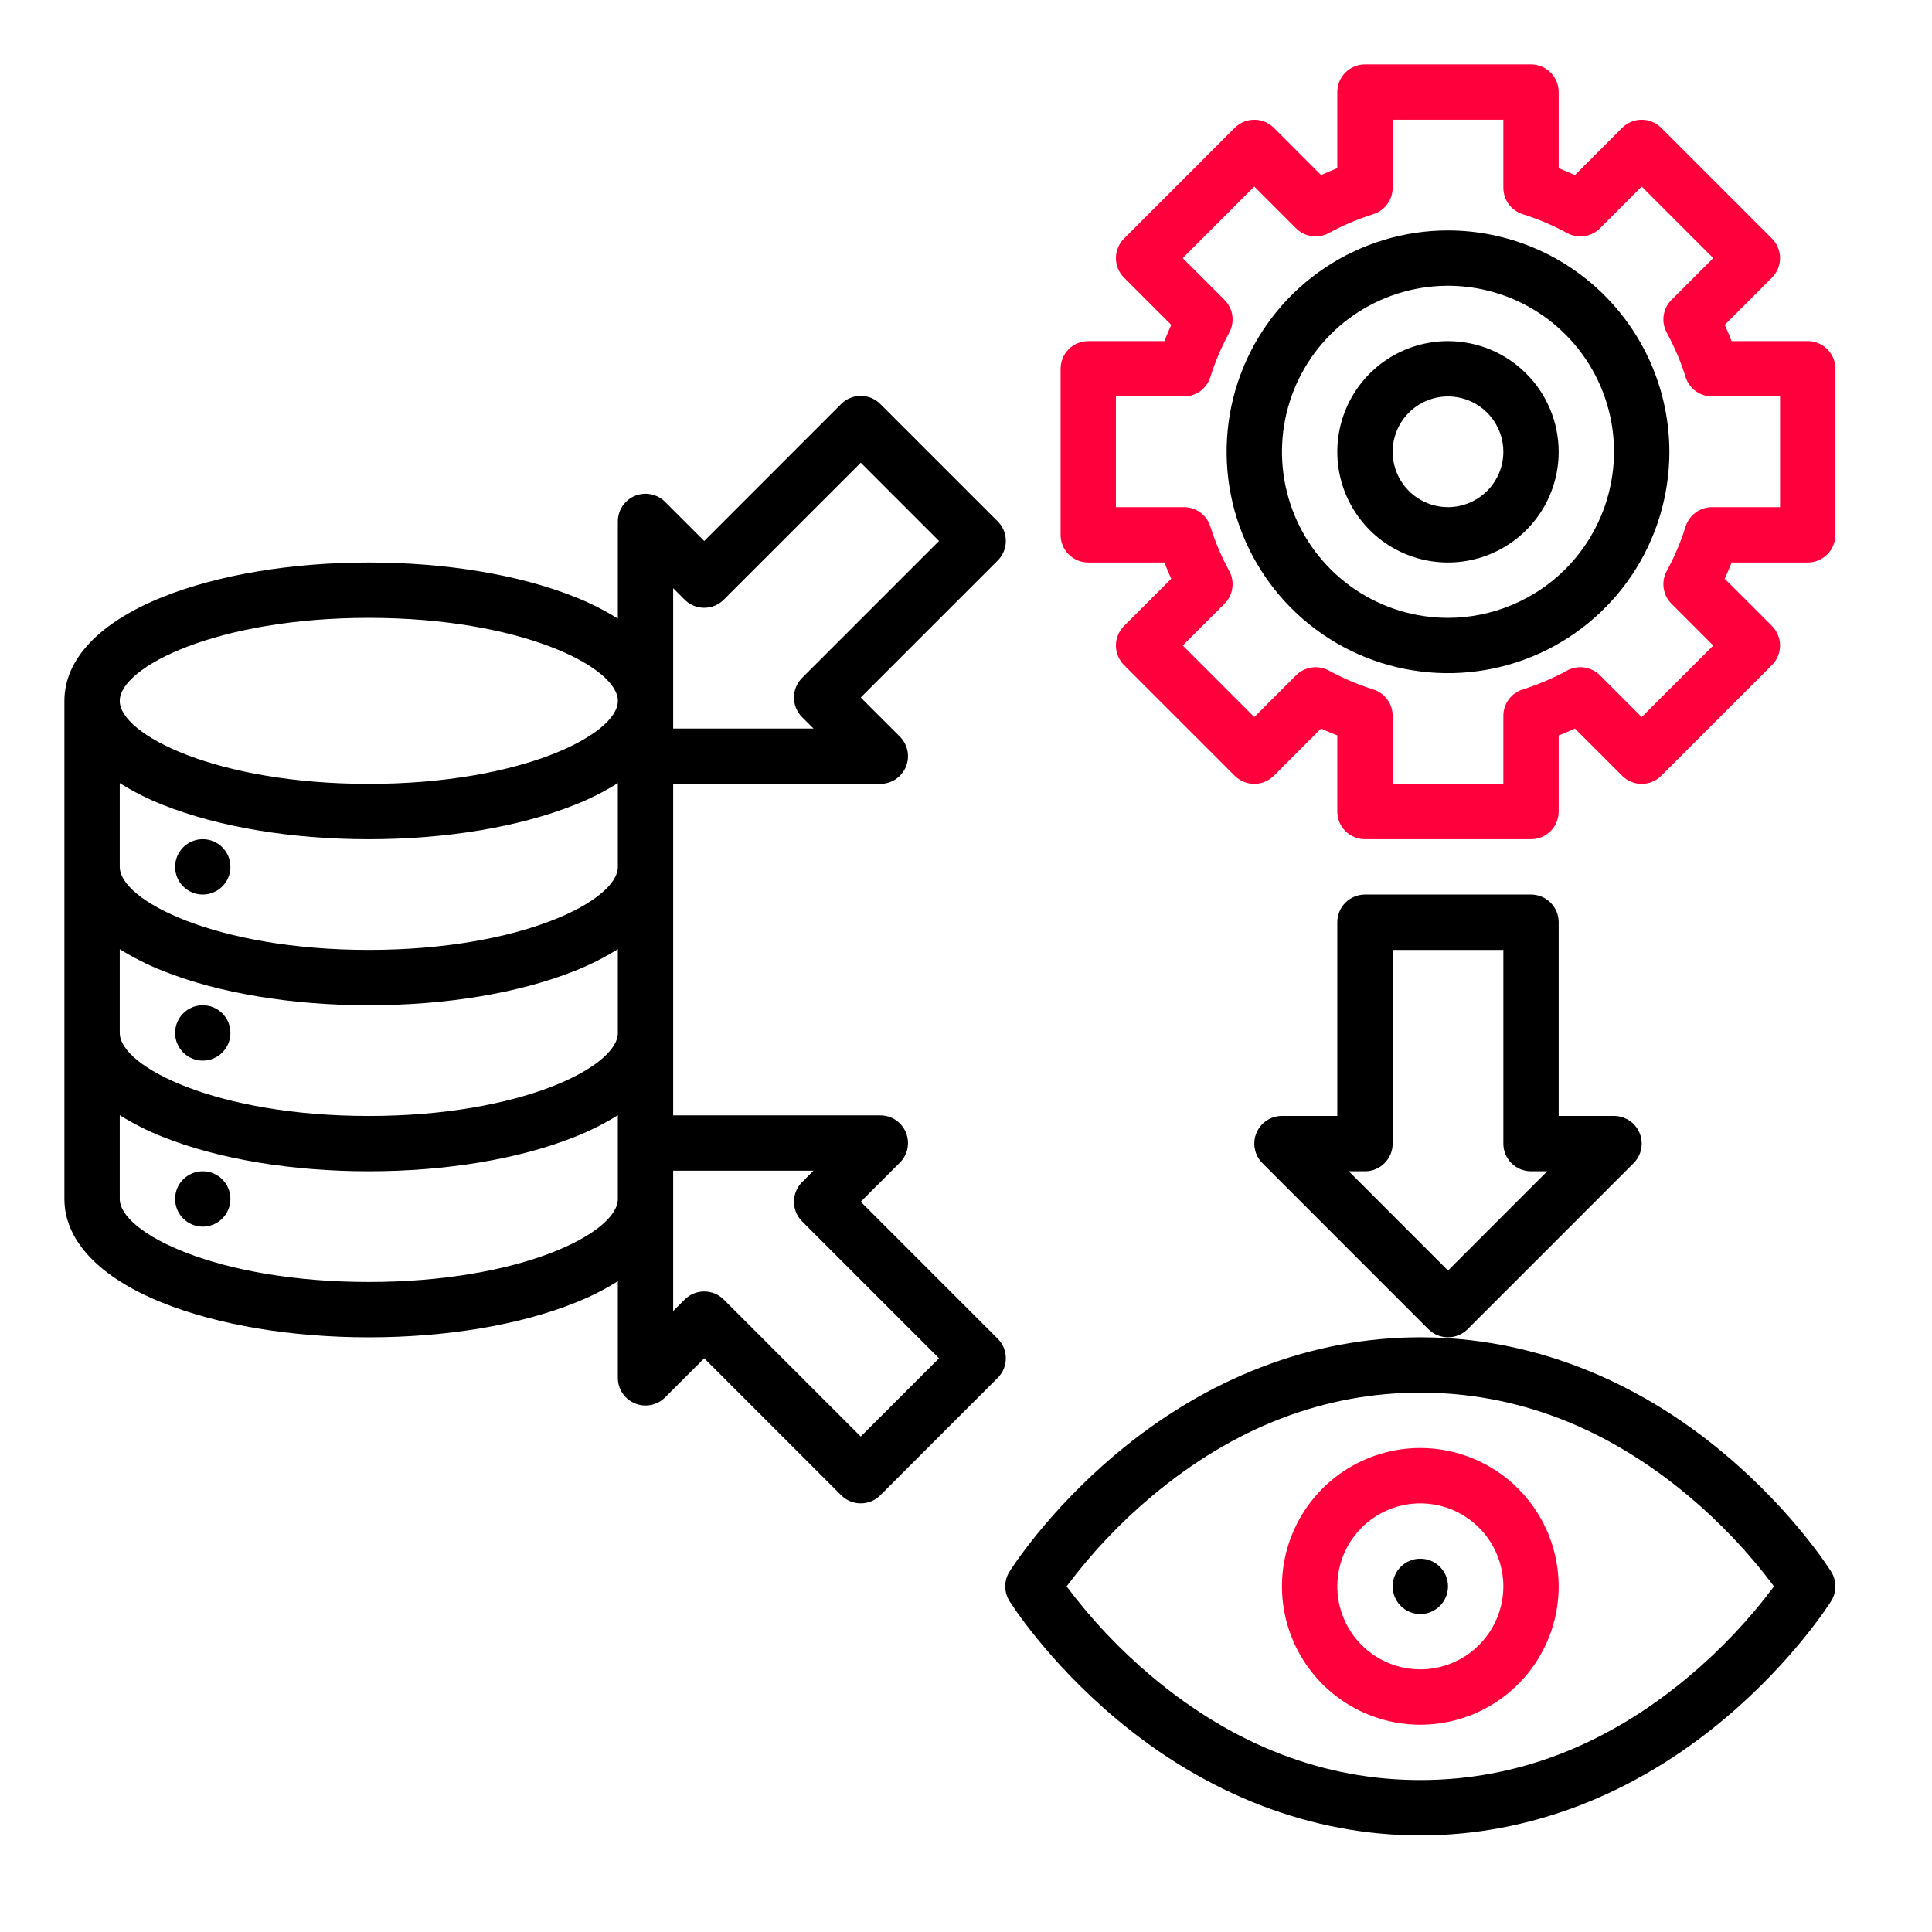 <svg width="60" height="60" viewBox="0 0 60 60" fill="none" xmlns="http://www.w3.org/2000/svg">
<g clip-path="url(#clip0_264_681)">
<g clip-path="url(#clip1_264_681)">
<path d="M56.141 10.594H53.777C53.71 10.424 53.639 10.256 53.563 10.09L55.03 8.623C55.109 8.544 55.173 8.449 55.216 8.345C55.259 8.24 55.281 8.128 55.281 8.016C55.281 7.903 55.259 7.791 55.216 7.687C55.173 7.582 55.109 7.488 55.03 7.408L51.592 3.97C51.512 3.891 51.417 3.827 51.313 3.784C51.209 3.741 51.097 3.719 50.984 3.719C50.871 3.719 50.76 3.741 50.656 3.784C50.551 3.827 50.456 3.891 50.377 3.97L48.91 5.438C48.744 5.361 48.576 5.29 48.406 5.224V2.859C48.406 2.631 48.316 2.413 48.154 2.252C47.993 2.091 47.775 2 47.547 2H42.391C42.163 2 41.944 2.091 41.783 2.252C41.622 2.413 41.531 2.631 41.531 2.859V5.223C41.361 5.29 41.193 5.361 41.027 5.437L39.561 3.97C39.481 3.891 39.386 3.827 39.282 3.784C39.178 3.741 39.066 3.719 38.953 3.719C38.84 3.719 38.728 3.741 38.624 3.784C38.52 3.827 38.425 3.891 38.345 3.97L34.908 7.408C34.828 7.488 34.765 7.582 34.722 7.687C34.678 7.791 34.656 7.903 34.656 8.016C34.656 8.128 34.678 8.24 34.722 8.345C34.765 8.449 34.828 8.544 34.908 8.623L36.375 10.09C36.299 10.256 36.228 10.424 36.161 10.594H33.797C33.569 10.594 33.35 10.684 33.189 10.845C33.028 11.007 32.938 11.225 32.938 11.453V16.609C32.938 16.837 33.028 17.056 33.189 17.217C33.35 17.378 33.569 17.469 33.797 17.469H36.161C36.227 17.639 36.298 17.807 36.374 17.973L34.908 19.439C34.828 19.519 34.765 19.614 34.722 19.718C34.678 19.822 34.656 19.934 34.656 20.047C34.656 20.16 34.678 20.271 34.722 20.376C34.765 20.48 34.828 20.575 34.908 20.655L38.345 24.092C38.425 24.172 38.52 24.235 38.624 24.278C38.728 24.322 38.84 24.344 38.953 24.344C39.066 24.344 39.178 24.322 39.282 24.278C39.386 24.235 39.481 24.172 39.561 24.092L41.027 22.625C41.193 22.702 41.361 22.773 41.531 22.839V25.203C41.531 25.431 41.622 25.65 41.783 25.811C41.944 25.972 42.163 26.062 42.391 26.062H47.547C47.775 26.062 47.993 25.972 48.154 25.811C48.316 25.65 48.406 25.431 48.406 25.203V22.839C48.576 22.773 48.744 22.702 48.91 22.625L50.377 24.092C50.456 24.172 50.551 24.235 50.656 24.278C50.76 24.322 50.871 24.344 50.984 24.344C51.097 24.344 51.209 24.322 51.313 24.278C51.417 24.235 51.512 24.172 51.592 24.092L55.03 20.655C55.109 20.575 55.173 20.48 55.216 20.376C55.259 20.271 55.281 20.16 55.281 20.047C55.281 19.934 55.259 19.822 55.216 19.718C55.173 19.614 55.109 19.519 55.03 19.439L53.563 17.973C53.639 17.807 53.71 17.639 53.777 17.469H56.141C56.368 17.469 56.587 17.378 56.748 17.217C56.91 17.056 57 16.837 57 16.609V11.453C57 11.225 56.91 11.007 56.748 10.845C56.587 10.684 56.368 10.594 56.141 10.594ZM55.281 15.75H53.168C52.985 15.75 52.807 15.808 52.66 15.917C52.512 16.025 52.403 16.178 52.348 16.352C52.199 16.83 52.002 17.291 51.763 17.731C51.674 17.894 51.64 18.081 51.667 18.265C51.693 18.448 51.778 18.619 51.91 18.75L53.207 20.047L50.984 22.269L49.688 20.972C49.556 20.841 49.386 20.756 49.202 20.729C49.019 20.703 48.831 20.736 48.668 20.825C48.229 21.065 47.767 21.261 47.29 21.411C47.115 21.465 46.963 21.575 46.854 21.722C46.746 21.869 46.688 22.048 46.688 22.231V24.344H43.25V22.231C43.25 22.048 43.192 21.869 43.083 21.722C42.975 21.575 42.822 21.465 42.648 21.411C42.17 21.261 41.709 21.065 41.269 20.825C41.106 20.736 40.919 20.703 40.735 20.729C40.552 20.756 40.381 20.841 40.25 20.972L38.953 22.269L36.731 20.047L38.028 18.75C38.159 18.619 38.245 18.448 38.271 18.265C38.297 18.081 38.264 17.894 38.175 17.731C37.935 17.291 37.739 16.83 37.589 16.352C37.535 16.178 37.425 16.025 37.278 15.917C37.13 15.808 36.952 15.75 36.769 15.75H34.656V12.312H36.769C36.952 12.312 37.13 12.254 37.278 12.146C37.425 12.037 37.535 11.885 37.589 11.71C37.739 11.233 37.935 10.771 38.175 10.332C38.264 10.169 38.297 9.982 38.271 9.798C38.245 9.614 38.159 9.444 38.028 9.313L36.731 8.016L38.953 5.793L40.25 7.091C40.381 7.222 40.552 7.307 40.735 7.333C40.919 7.36 41.106 7.326 41.269 7.237C41.709 6.998 42.17 6.801 42.648 6.652C42.822 6.597 42.975 6.488 43.083 6.341C43.192 6.193 43.25 6.015 43.25 5.832V3.719H46.688V5.832C46.688 6.015 46.746 6.193 46.854 6.341C46.963 6.488 47.115 6.597 47.29 6.652C47.767 6.801 48.229 6.998 48.668 7.237C48.831 7.326 49.019 7.36 49.202 7.333C49.386 7.307 49.556 7.222 49.688 7.091L50.984 5.793L53.207 8.016L51.91 9.313C51.778 9.444 51.693 9.614 51.667 9.798C51.64 9.982 51.674 10.169 51.763 10.332C52.002 10.771 52.199 11.233 52.348 11.71C52.403 11.885 52.512 12.037 52.66 12.146C52.807 12.254 52.985 12.312 53.168 12.312H55.281V15.75Z" fill="#FF003C"/>
<path d="M44.969 7.156C43.609 7.156 42.28 7.559 41.149 8.315C40.019 9.07 39.137 10.144 38.617 11.4C38.097 12.656 37.961 14.039 38.226 15.373C38.491 16.706 39.146 17.931 40.107 18.893C41.069 19.854 42.294 20.509 43.627 20.774C44.961 21.039 46.343 20.903 47.6 20.383C48.856 19.863 49.93 18.981 50.685 17.851C51.441 16.72 51.844 15.391 51.844 14.031C51.842 12.209 51.117 10.461 49.828 9.172C48.539 7.883 46.791 7.158 44.969 7.156ZM44.969 19.188C43.949 19.188 42.952 18.885 42.104 18.319C41.256 17.752 40.595 16.947 40.205 16.005C39.815 15.062 39.713 14.025 39.912 13.025C40.111 12.025 40.602 11.106 41.323 10.385C42.044 9.664 42.963 9.173 43.963 8.974C44.963 8.775 46 8.877 46.942 9.268C47.884 9.658 48.689 10.319 49.256 11.167C49.823 12.014 50.125 13.011 50.125 14.031C50.123 15.398 49.58 16.709 48.613 17.676C47.647 18.642 46.336 19.186 44.969 19.188Z" fill="black"/>
<path d="M44.969 10.594C44.289 10.594 43.624 10.795 43.059 11.173C42.494 11.551 42.053 12.088 41.793 12.716C41.533 13.344 41.465 14.035 41.597 14.702C41.73 15.369 42.057 15.981 42.538 16.462C43.019 16.943 43.631 17.27 44.298 17.403C44.965 17.535 45.656 17.467 46.284 17.207C46.912 16.947 47.449 16.506 47.827 15.941C48.205 15.376 48.406 14.711 48.406 14.031C48.405 13.12 48.043 12.246 47.398 11.602C46.754 10.957 45.88 10.595 44.969 10.594ZM44.969 15.75C44.629 15.75 44.297 15.649 44.014 15.46C43.731 15.271 43.511 15.003 43.381 14.689C43.251 14.375 43.217 14.029 43.283 13.696C43.349 13.363 43.513 13.056 43.753 12.816C43.994 12.575 44.3 12.412 44.633 12.345C44.967 12.279 45.312 12.313 45.627 12.443C45.941 12.573 46.209 12.794 46.398 13.076C46.587 13.359 46.688 13.691 46.688 14.031C46.687 14.487 46.506 14.924 46.184 15.246C45.861 15.568 45.424 15.749 44.969 15.75Z" fill="black"/>
<path d="M44.109 44.969C43.26 44.969 42.429 45.221 41.722 45.693C41.016 46.165 40.465 46.836 40.14 47.621C39.814 48.406 39.729 49.27 39.895 50.104C40.061 50.937 40.47 51.703 41.071 52.304C41.672 52.905 42.438 53.314 43.271 53.48C44.105 53.646 44.969 53.561 45.754 53.235C46.539 52.91 47.21 52.359 47.682 51.653C48.154 50.946 48.406 50.115 48.406 49.266C48.405 48.126 47.952 47.034 47.146 46.229C46.341 45.423 45.249 44.97 44.109 44.969ZM44.109 51.844C43.599 51.844 43.101 51.693 42.677 51.409C42.253 51.126 41.923 50.723 41.727 50.252C41.532 49.781 41.481 49.263 41.581 48.763C41.68 48.263 41.926 47.803 42.286 47.443C42.647 47.082 43.106 46.837 43.606 46.737C44.106 46.638 44.625 46.689 45.096 46.884C45.567 47.079 45.97 47.409 46.253 47.833C46.536 48.257 46.688 48.756 46.688 49.266C46.687 49.949 46.415 50.604 45.931 51.088C45.448 51.571 44.793 51.843 44.109 51.844Z" fill="#FF003C"/>
<path d="M6.297 27.781C6.771 27.781 7.156 27.396 7.156 26.922C7.156 26.447 6.771 26.062 6.297 26.062C5.822 26.062 5.438 26.447 5.438 26.922C5.438 27.396 5.822 27.781 6.297 27.781Z" fill="black"/>
<path d="M44.109 50.125C44.584 50.125 44.969 49.74 44.969 49.266C44.969 48.791 44.584 48.406 44.109 48.406C43.635 48.406 43.25 48.791 43.25 49.266C43.25 49.74 43.635 50.125 44.109 50.125Z" fill="black"/>
<path d="M6.297 32.938C6.771 32.938 7.156 32.553 7.156 32.078C7.156 31.604 6.771 31.219 6.297 31.219C5.822 31.219 5.438 31.604 5.438 32.078C5.438 32.553 5.822 32.938 6.297 32.938Z" fill="black"/>
<path d="M6.297 38.094C6.771 38.094 7.156 37.709 7.156 37.234C7.156 36.76 6.771 36.375 6.297 36.375C5.822 36.375 5.438 36.76 5.438 37.234C5.438 37.709 5.822 38.094 6.297 38.094Z" fill="black"/>
<path d="M47.547 27.781H42.391C42.163 27.781 41.944 27.872 41.783 28.033C41.622 28.194 41.531 28.413 41.531 28.641V34.656H39.812C39.643 34.656 39.476 34.707 39.335 34.801C39.194 34.895 39.084 35.03 39.019 35.187C38.953 35.344 38.937 35.517 38.97 35.683C39.003 35.85 39.085 36.003 39.205 36.123L44.361 41.28C44.441 41.359 44.536 41.423 44.64 41.466C44.744 41.509 44.856 41.531 44.969 41.531C45.082 41.531 45.193 41.509 45.298 41.466C45.402 41.423 45.497 41.359 45.577 41.28L50.733 36.123C50.853 36.003 50.935 35.85 50.968 35.683C51.001 35.517 50.984 35.344 50.919 35.187C50.854 35.03 50.744 34.895 50.602 34.801C50.461 34.707 50.295 34.656 50.125 34.656H48.406V28.641C48.406 28.413 48.316 28.194 48.155 28.033C47.993 27.872 47.775 27.781 47.547 27.781ZM44.969 39.457L41.887 36.375H42.391C42.619 36.375 42.837 36.285 42.998 36.123C43.16 35.962 43.25 35.743 43.25 35.516V29.5H46.688V35.516C46.688 35.743 46.778 35.962 46.939 36.123C47.1 36.285 47.319 36.375 47.547 36.375H48.05L44.969 39.457Z" fill="black"/>
<path d="M17.849 40.463C18.315 40.281 18.763 40.055 19.188 39.789V42.79C19.188 42.96 19.238 43.126 19.332 43.268C19.427 43.409 19.561 43.519 19.718 43.584C19.875 43.649 20.048 43.666 20.215 43.633C20.381 43.6 20.534 43.518 20.655 43.398L21.87 42.183L26.124 46.437C26.204 46.516 26.298 46.58 26.403 46.623C26.507 46.666 26.619 46.688 26.732 46.688C26.844 46.688 26.956 46.666 27.061 46.623C27.165 46.58 27.259 46.516 27.339 46.437L30.985 42.791C31.065 42.711 31.128 42.616 31.172 42.512C31.215 42.407 31.237 42.296 31.237 42.183C31.237 42.07 31.215 41.958 31.172 41.854C31.128 41.749 31.065 41.655 30.985 41.575L26.731 37.321L27.947 36.106C28.067 35.985 28.149 35.832 28.182 35.666C28.215 35.499 28.198 35.326 28.133 35.169C28.068 35.012 27.958 34.878 27.816 34.783C27.675 34.689 27.509 34.639 27.339 34.639H20.906V24.344H27.339C27.509 24.344 27.675 24.294 27.816 24.199C27.958 24.105 28.068 23.971 28.133 23.814C28.198 23.657 28.215 23.484 28.182 23.317C28.148 23.151 28.067 22.997 27.947 22.877L26.731 21.662L30.985 17.408C31.065 17.328 31.128 17.233 31.172 17.129C31.215 17.025 31.237 16.913 31.237 16.8C31.237 16.687 31.215 16.576 31.172 16.471C31.128 16.367 31.065 16.272 30.985 16.192L27.339 12.547C27.259 12.467 27.164 12.404 27.06 12.36C26.956 12.317 26.844 12.295 26.731 12.295C26.618 12.295 26.507 12.317 26.402 12.36C26.298 12.404 26.203 12.467 26.123 12.547L21.87 16.801L20.654 15.585C20.534 15.465 20.381 15.384 20.214 15.351C20.048 15.317 19.875 15.335 19.718 15.399C19.561 15.464 19.427 15.575 19.332 15.716C19.238 15.857 19.188 16.023 19.188 16.193V19.211C18.763 18.946 18.315 18.72 17.849 18.537C16.127 17.849 13.855 17.469 11.453 17.469C9.051 17.469 6.78 17.849 5.057 18.538C3.086 19.326 2 20.473 2 21.766V37.235C2 38.528 3.086 39.675 5.057 40.463C6.78 41.152 9.051 41.532 11.453 41.532C13.855 41.532 16.127 41.152 17.849 40.463ZM20.906 18.267L21.262 18.623C21.342 18.703 21.437 18.767 21.541 18.81C21.645 18.853 21.757 18.875 21.87 18.875C21.983 18.875 22.095 18.853 22.199 18.81C22.303 18.767 22.398 18.703 22.478 18.623L26.732 14.37L29.162 16.8L24.908 21.054C24.829 21.134 24.765 21.229 24.722 21.333C24.679 21.437 24.657 21.549 24.657 21.662C24.657 21.775 24.679 21.887 24.722 21.991C24.765 22.095 24.829 22.19 24.908 22.27L25.264 22.625H20.906V18.267ZM20.906 36.357H25.264L24.908 36.713C24.828 36.793 24.765 36.888 24.722 36.992C24.679 37.096 24.657 37.208 24.657 37.321C24.657 37.434 24.679 37.546 24.722 37.65C24.765 37.754 24.828 37.849 24.908 37.929L29.162 42.183L26.731 44.613L22.477 40.359C22.398 40.28 22.303 40.216 22.199 40.173C22.094 40.13 21.983 40.108 21.87 40.108C21.757 40.108 21.645 40.13 21.541 40.173C21.437 40.216 21.342 40.28 21.262 40.359L20.906 40.715V36.357ZM11.453 19.188C16.174 19.188 19.188 20.715 19.188 21.766C19.188 22.817 16.174 24.344 11.453 24.344C6.732 24.344 3.719 22.817 3.719 21.766C3.719 20.715 6.732 19.188 11.453 19.188ZM3.719 24.32C4.143 24.586 4.591 24.812 5.057 24.995C6.78 25.683 9.051 26.063 11.453 26.063C13.855 26.063 16.127 25.683 17.849 24.995C18.315 24.812 18.763 24.586 19.188 24.32V26.922C19.188 27.973 16.174 29.5 11.453 29.5C6.732 29.5 3.719 27.973 3.719 26.922V24.32ZM3.719 29.477C4.143 29.742 4.591 29.968 5.057 30.151C6.78 30.84 9.051 31.219 11.453 31.219C13.855 31.219 16.127 30.84 17.849 30.151C18.315 29.968 18.763 29.742 19.188 29.477V32.079C19.188 33.13 16.174 34.657 11.453 34.657C6.732 34.657 3.719 33.13 3.719 32.079V29.477ZM3.719 37.235V34.633C4.143 34.899 4.591 35.124 5.057 35.307C6.78 35.996 9.051 36.375 11.453 36.375C13.855 36.375 16.127 35.996 17.849 35.307C18.315 35.124 18.763 34.899 19.188 34.633V37.235C19.188 38.286 16.174 39.813 11.453 39.813C6.732 39.813 3.719 38.286 3.719 37.235Z" fill="black"/>
<path d="M53.579 45.171C50.752 42.79 47.477 41.531 44.109 41.531C40.742 41.531 37.467 42.79 34.64 45.171C32.52 46.956 31.396 48.735 31.349 48.81C31.264 48.947 31.219 49.105 31.219 49.266C31.219 49.427 31.264 49.584 31.349 49.721C31.396 49.796 32.52 51.575 34.64 53.36C37.467 55.741 40.742 57 44.109 57C47.477 57 50.752 55.741 53.579 53.36C55.699 51.575 56.823 49.796 56.869 49.721C56.955 49.584 57 49.427 57 49.266C57 49.105 56.955 48.947 56.869 48.81C56.823 48.735 55.699 46.956 53.579 45.171ZM52.429 52.081C49.891 54.205 47.091 55.281 44.109 55.281C41.127 55.281 38.328 54.205 35.789 52.081C34.795 51.249 33.901 50.304 33.125 49.266C33.901 48.227 34.795 47.282 35.789 46.45C38.328 44.327 41.127 43.25 44.109 43.25C47.091 43.25 49.891 44.327 52.429 46.45C53.423 47.282 54.318 48.227 55.093 49.266C54.318 50.304 53.423 51.249 52.429 52.081H52.429Z" fill="black"/>
</g>
</g>
<defs>
<clipPath id="clip0_264_681">
<rect width="60" height="60" fill="white"/>
</clipPath>
<clipPath id="clip1_264_681">
<rect width="55" height="55" fill="white" transform="translate(2 2)"/>
</clipPath>
</defs>
</svg>
